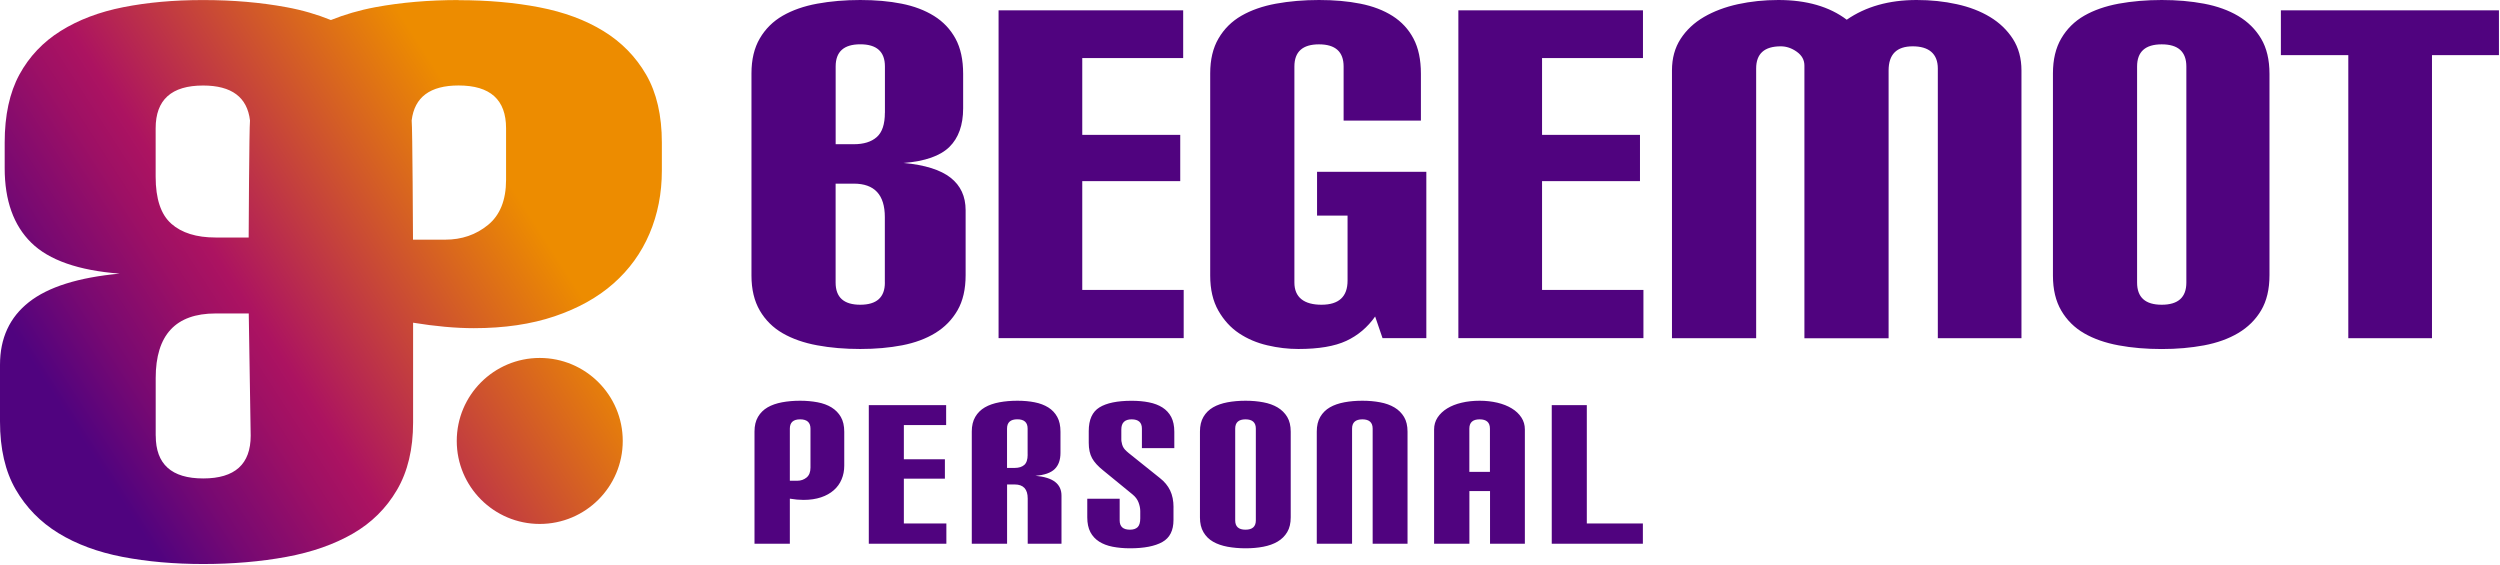 <?xml version="1.0" encoding="UTF-8" standalone="no"?>
<!DOCTYPE svg PUBLIC "-//W3C//DTD SVG 1.1//EN" "http://www.w3.org/Graphics/SVG/1.1/DTD/svg11.dtd">
<svg width="100%" height="100%" viewBox="0 0 544 123" version="1.1" xmlns="http://www.w3.org/2000/svg" xmlns:xlink="http://www.w3.org/1999/xlink" xml:space="preserve" xmlns:serif="http://www.serif.com/" style="fill-rule:evenodd;clip-rule:evenodd;stroke-linejoin:round;stroke-miterlimit:2;">
    <g transform="matrix(1,0,0,1,-12.85,-89.07)">
        <path d="M542.05,162.66L542.05,101.07L556.62,101.07L556.62,91.32L509.17,91.32L509.17,101.07L523.84,101.07L523.84,162.66L542.05,162.66ZM488.6,150.56C488.6,153.77 486.82,155.38 483.24,155.38C479.66,155.38 477.88,153.77 477.88,150.56L477.88,103.54C477.88,100.33 479.66,98.72 483.24,98.72C486.82,98.72 488.6,100.33 488.6,103.54L488.6,150.56ZM459.57,149.06C459.57,152.06 460.17,154.59 461.39,156.67C462.6,158.74 464.26,160.38 466.37,161.6C468.47,162.81 470.98,163.69 473.87,164.22C476.76,164.76 479.88,165.02 483.24,165.02C486.6,165.02 489.59,164.75 492.45,164.22C495.3,163.68 497.79,162.79 499.89,161.54C501.99,160.29 503.66,158.65 504.87,156.61C506.08,154.57 506.69,152.02 506.69,148.95L506.69,105.14C506.69,102.07 506.08,99.52 504.87,97.48C503.65,95.44 501.99,93.8 499.89,92.55C497.78,91.3 495.3,90.41 492.45,89.87C489.59,89.33 486.52,89.07 483.24,89.07C479.96,89.07 476.76,89.34 473.87,89.87C470.98,90.41 468.48,91.28 466.37,92.49C464.26,93.71 462.6,95.35 461.39,97.42C460.17,99.49 459.57,102.03 459.57,105.03L459.57,149.06ZM452.72,162.66L452.72,104.39C452.72,101.75 452.09,99.46 450.85,97.53C449.6,95.6 447.94,94.01 445.87,92.76C443.8,91.51 441.39,90.58 438.64,89.98C435.89,89.37 432.98,89.07 429.91,89.07C423.91,89.07 418.84,90.5 414.7,93.36C410.92,90.5 405.95,89.07 399.81,89.07C396.74,89.07 393.81,89.38 391.03,89.98C388.25,90.59 385.78,91.52 383.64,92.76C381.5,94.01 379.8,95.6 378.55,97.53C377.3,99.46 376.67,101.74 376.67,104.39L376.67,162.66L394.99,162.66L394.99,103.97C394.99,100.76 396.77,99.15 400.35,99.15C401.56,99.15 402.72,99.54 403.83,100.33C404.94,101.12 405.49,102.12 405.49,103.33L405.49,162.67L423.81,162.67L423.81,104.4C423.81,100.9 425.56,99.15 429.06,99.15C432.56,99.15 434.52,100.76 434.52,103.97L434.52,162.66L452.73,162.66L452.72,162.66ZM370.46,162.66L370.46,152.16L348.4,152.16L348.4,128.49L369.71,128.49L369.71,118.42L348.4,118.42L348.4,101.71L370.36,101.71L370.36,91.32L330.19,91.32L330.19,162.65L370.46,162.65L370.46,162.66ZM323.22,162.66L323.22,126.46L299.44,126.46L299.44,135.99L306.08,135.99L306.08,150.13C306.08,153.63 304.19,155.38 300.4,155.38C296.61,155.38 294.51,153.77 294.51,150.56L294.51,103.54C294.51,100.33 296.29,98.72 299.86,98.72C303.43,98.72 305.22,100.33 305.22,103.54L305.22,115.32L322.04,115.32L322.04,105.14C322.04,102.07 321.51,99.52 320.43,97.48C319.36,95.44 317.84,93.8 315.88,92.55C313.91,91.3 311.58,90.41 308.86,89.87C306.15,89.33 303.15,89.07 299.86,89.07C296.57,89.07 293.38,89.34 290.49,89.87C287.6,90.4 285.1,91.28 282.99,92.49C280.88,93.71 279.22,95.35 278.01,97.42C276.79,99.49 276.19,102.03 276.19,105.03L276.19,149.05C276.19,152.05 276.78,154.58 277.96,156.66C279.14,158.73 280.64,160.37 282.46,161.59C284.28,162.8 286.33,163.68 288.62,164.21C290.9,164.75 293.15,165.01 295.37,165.01C299.8,165.01 303.28,164.42 305.81,163.24C308.34,162.06 310.43,160.29 312.08,157.94L313.69,162.65L323.22,162.65L323.22,162.66ZM270.42,162.66L270.42,152.16L248.35,152.16L248.35,128.49L269.67,128.49L269.67,118.42L248.35,118.42L248.35,101.71L270.31,101.71L270.31,91.32L230.14,91.32L230.14,162.65L270.41,162.65L270.42,162.66ZM205.4,113.6C205.4,116.1 204.81,117.87 203.63,118.9C202.45,119.94 200.79,120.45 198.65,120.45L194.69,120.45L194.69,103.53C194.69,100.32 196.47,98.71 200.05,98.71C203.63,98.71 205.41,100.32 205.41,103.53L205.41,113.6L205.4,113.6ZM205.4,150.56C205.4,153.77 203.62,155.38 200.04,155.38C196.46,155.38 194.68,153.77 194.68,150.56L194.68,129.03L198.64,129.03C203.14,129.03 205.39,131.46 205.39,136.31L205.39,150.55L205.4,150.56ZM222.97,134.81C222.97,131.81 221.88,129.45 219.7,127.74C217.52,126.03 214.11,124.95 209.47,124.53C214.11,124.17 217.43,123.01 219.43,121.05C221.43,119.09 222.43,116.28 222.43,112.64L222.43,105.14C222.43,102.07 221.88,99.52 220.77,97.48C219.66,95.44 218.11,93.8 216.11,92.55C214.11,91.3 211.75,90.41 209.04,89.87C206.33,89.33 203.33,89.07 200.04,89.07C196.75,89.07 193.56,89.34 190.67,89.87C187.78,90.4 185.28,91.28 183.17,92.49C181.06,93.71 179.4,95.35 178.19,97.42C176.97,99.49 176.37,102.03 176.37,105.03L176.37,149.05C176.37,152.05 176.98,154.58 178.19,156.66C179.4,158.73 181.06,160.37 183.17,161.59C185.27,162.8 187.78,163.68 190.67,164.21C193.56,164.75 196.68,165.01 200.04,165.01C203.4,165.01 206.36,164.74 209.15,164.21C211.93,163.67 214.34,162.78 216.38,161.53C218.42,160.28 220.02,158.64 221.2,156.6C222.38,154.56 222.97,152.01 222.97,148.94L222.97,134.8L222.97,134.81Z" style="fill:rgb(80,3,127);fill-rule:nonzero;"/>
        <path d="M112.24,185.02C112.24,194.99 120.33,203.08 130.3,203.08C140.27,203.08 148.36,194.99 148.36,185.02C148.36,175.05 140.27,166.96 130.3,166.96C120.33,166.96 112.24,175.05 112.24,185.02M46.73,183.87L46.73,171.33C46.73,161.96 51.07,157.28 59.75,157.28L66.98,157.28L67.4,183.88C67.4,190.08 63.96,193.18 57.07,193.18C50.18,193.18 46.74,190.08 46.74,183.88M50.13,137.75C47.86,135.76 46.72,132.34 46.72,127.52L46.72,116.98C46.72,110.78 50.16,107.68 57.05,107.68C63.27,107.68 66.65,110.23 67.25,115.28C67.07,116.75 66.96,140.75 66.96,140.75L59.73,140.75C55.6,140.75 52.39,139.75 50.12,137.75M102.43,115.27C103.04,110.22 106.42,107.67 112.64,107.67C119.53,107.67 122.97,110.77 122.97,116.97L122.97,128.2C122.97,132.61 121.66,135.88 119.04,138.02C116.42,140.16 113.32,141.22 109.74,141.22L102.72,141.22C102.72,141.22 102.61,116.74 102.43,115.27M112.64,89.08C106.16,89.08 100.14,89.6 94.56,90.63C91.01,91.29 87.79,92.25 84.85,93.43C81.91,92.24 78.7,91.28 75.14,90.63C69.56,89.6 63.54,89.08 57.06,89.08C50.58,89.08 44.94,89.6 39.7,90.63C34.47,91.66 29.92,93.39 26.06,95.8C22.21,98.21 19.21,101.38 17.07,105.3C14.94,109.23 13.87,114.15 13.87,120.08L13.87,125.67C13.87,132.69 15.8,138.1 19.66,141.89C23.52,145.68 29.92,147.92 38.88,148.61C29.93,149.44 23.35,151.5 19.15,154.81C14.95,158.11 12.85,162.66 12.85,168.45L12.85,180.79C12.85,186.71 13.99,191.64 16.26,195.57C18.53,199.49 21.63,202.67 25.56,205.08C29.49,207.49 34.13,209.21 39.51,210.25C44.88,211.28 50.74,211.8 57.08,211.8C63.42,211.8 69.58,211.28 75.16,210.25C80.74,209.22 85.56,207.53 89.62,205.19C93.69,202.85 96.89,199.68 99.23,195.68C101.57,191.69 102.74,186.8 102.74,181.01L102.74,159.29C107.53,160.07 111.95,160.48 115.96,160.48C122.57,160.48 128.43,159.62 133.52,157.9C138.61,156.18 142.89,153.81 146.33,150.77C149.77,147.74 152.39,144.12 154.18,139.92C155.97,135.72 156.87,131.14 156.87,126.18L156.87,120.11C156.87,114.19 155.73,109.26 153.46,105.33C151.19,101.41 148.09,98.24 144.16,95.83C140.24,93.42 135.59,91.7 130.21,90.66C124.83,89.62 118.98,89.11 112.65,89.11L112.64,89.08Z" style="fill:url(#_Linear1);fill-rule:nonzero;"/>
        <path d="M370.34,207.38L370.34,202.98L358.14,202.98L358.14,177.22L350.51,177.22L350.51,207.38L370.34,207.38ZM337.07,191.75L332.58,191.75L332.58,182.34C332.58,180.99 333.33,180.32 334.82,180.32C336.31,180.32 337.06,180.99 337.06,182.34L337.06,191.75L337.07,191.75ZM344.66,207.38L344.66,182.51C344.66,181.55 344.41,180.69 343.9,179.91C343.39,179.13 342.69,178.47 341.81,177.94C340.93,177.4 339.89,176.99 338.69,176.7C337.49,176.42 336.2,176.27 334.83,176.27C333.46,176.27 332.11,176.41 330.9,176.7C329.69,176.98 328.64,177.4 327.76,177.94C326.88,178.48 326.18,179.14 325.67,179.91C325.16,180.69 324.91,181.56 324.91,182.51L324.91,207.38L332.59,207.38L332.59,195.92L337.08,195.92L337.08,207.38L344.67,207.38L344.66,207.38ZM319.13,207.39L319.13,183.01C319.13,181.72 318.88,180.65 318.37,179.8C317.86,178.95 317.17,178.26 316.28,177.73C315.4,177.21 314.36,176.83 313.16,176.61C311.96,176.38 310.68,176.27 309.3,176.27C307.92,176.27 306.58,176.38 305.37,176.61C304.16,176.84 303.11,177.2 302.23,177.71C301.35,178.22 300.65,178.91 300.14,179.78C299.63,180.65 299.38,181.71 299.38,182.97L299.38,207.39L307.06,207.39L307.06,182.34C307.06,180.99 307.81,180.32 309.3,180.32C310.79,180.32 311.54,180.99 311.54,182.34L311.54,207.39L319.13,207.39ZM286.12,202.31C286.12,203.66 285.37,204.33 283.87,204.33C282.37,204.33 281.63,203.66 281.63,202.31L281.63,182.34C281.63,180.99 282.38,180.32 283.87,180.32C285.36,180.32 286.12,180.99 286.12,182.34L286.12,202.31ZM273.96,201.68C273.96,202.94 274.21,204 274.72,204.87C275.23,205.74 275.92,206.43 276.81,206.94C277.69,207.45 278.74,207.81 279.95,208.04C281.16,208.26 282.47,208.38 283.88,208.38C285.29,208.38 286.54,208.27 287.74,208.04C288.94,207.81 289.98,207.44 290.86,206.92C291.74,206.4 292.44,205.71 292.95,204.85C293.46,204 293.71,202.93 293.71,201.64L293.71,183.01C293.71,181.72 293.46,180.65 292.95,179.8C292.44,178.95 291.74,178.26 290.86,177.73C289.98,177.21 288.94,176.83 287.74,176.61C286.54,176.38 285.26,176.27 283.88,176.27C282.5,176.27 281.17,176.38 279.95,176.61C278.74,176.84 277.69,177.2 276.81,177.71C275.93,178.22 275.23,178.91 274.72,179.78C274.21,180.65 273.96,181.71 273.96,182.97L273.96,201.68ZM268.21,199.47C268.21,198.03 267.96,196.81 267.47,195.79C266.98,194.77 266.24,193.87 265.25,193.1L258.47,187.67C258.14,187.4 257.87,187.15 257.66,186.93C257.45,186.7 257.29,186.46 257.17,186.19C257.05,185.92 256.97,185.62 256.92,185.29C256.87,184.96 256.85,185.17 256.85,184.72L256.85,182.52C256.85,181.06 257.6,180.32 259.09,180.32C260.58,180.32 261.33,180.99 261.33,182.34L261.33,186.59L268.38,186.59L268.38,183.02C268.38,181.73 268.15,180.66 267.71,179.81C267.26,178.96 266.63,178.27 265.8,177.74C264.98,177.22 263.99,176.84 262.86,176.62C261.72,176.39 260.47,176.28 259.09,176.28C255.98,176.28 253.64,176.76 252.09,177.72C250.53,178.68 249.76,180.4 249.76,182.88L249.76,185.42C249.76,186.77 250,187.88 250.48,188.76C250.96,189.64 251.77,190.53 252.9,191.43L259.27,196.64C259.9,197.15 260.34,197.73 260.59,198.39C260.84,199.05 260.97,199.68 260.97,200.28L260.97,201.86C260.97,202.76 260.78,203.39 260.41,203.77C260.03,204.14 259.47,204.33 258.73,204.33C257.23,204.33 256.49,203.66 256.49,202.31L256.49,197.59L249.44,197.59L249.44,201.64C249.44,202.93 249.67,204 250.11,204.85C250.56,205.7 251.19,206.39 252.02,206.92C252.84,207.44 253.82,207.82 254.96,208.04C256.1,208.26 257.35,208.38 258.73,208.38C261.81,208.38 264.16,207.92 265.78,207.01C267.4,206.1 268.2,204.5 268.2,202.23L268.2,199.48L268.21,199.47ZM236.47,188.02C236.47,189.07 236.22,189.81 235.73,190.24C235.24,190.67 234.54,190.89 233.64,190.89L231.98,190.89L231.98,182.33C231.98,180.98 232.73,180.31 234.22,180.31C235.71,180.31 236.46,180.98 236.46,182.33L236.46,188.01L236.47,188.02ZM243.83,207.38L243.83,196.91C243.83,195.65 243.37,194.66 242.46,193.95C241.55,193.23 240.12,192.78 238.17,192.6C240.11,192.45 241.51,191.96 242.35,191.14C243.19,190.32 243.61,189.14 243.61,187.62L243.61,183.01C243.61,181.72 243.38,180.65 242.91,179.8C242.45,178.95 241.8,178.26 240.96,177.73C240.12,177.21 239.13,176.83 238,176.61C236.86,176.38 235.61,176.27 234.23,176.27C232.85,176.27 231.51,176.38 230.3,176.61C229.09,176.84 228.04,177.2 227.16,177.71C226.28,178.22 225.58,178.91 225.07,179.78C224.56,180.65 224.31,181.71 224.31,182.97L224.31,207.39L231.99,207.39L231.99,194.49L233.65,194.49C235.54,194.49 236.48,195.51 236.48,197.54L236.48,207.38L243.84,207.38L243.83,207.38ZM218.78,207.38L218.78,202.98L209.53,202.98L209.53,193.23L218.46,193.23L218.46,189.01L209.53,189.01L209.53,181.57L218.73,181.57L218.73,177.22L201.9,177.22L201.9,207.38L218.78,207.38ZM189.21,190.85C189.21,191.81 188.92,192.52 188.36,192.98C187.79,193.44 187.12,193.68 186.34,193.68L184.72,193.68L184.72,182.34C184.72,180.99 185.47,180.32 186.96,180.32C188.45,180.32 189.21,180.99 189.21,182.34L189.21,190.85ZM184.72,207.38L184.72,197.58C185.8,197.76 186.79,197.85 187.68,197.85C189.12,197.85 190.39,197.66 191.5,197.29C192.61,196.92 193.53,196.4 194.28,195.74C195.03,195.08 195.6,194.3 195.98,193.38C196.37,192.47 196.56,191.47 196.56,190.4L196.56,183.01C196.56,181.72 196.31,180.65 195.82,179.8C195.33,178.95 194.65,178.26 193.8,177.73C192.95,177.21 191.94,176.83 190.77,176.61C189.6,176.39 188.33,176.27 186.95,176.27C185.57,176.27 184.24,176.38 183.02,176.61C181.81,176.84 180.76,177.2 179.88,177.71C179,178.22 178.3,178.91 177.79,179.78C177.28,180.65 177.03,181.71 177.03,182.97L177.03,207.39L184.71,207.39L184.72,207.38Z" style="fill:rgb(80,3,127);fill-rule:nonzero;"/>
    </g>
    <defs>
        <linearGradient id="_Linear1" x1="0" y1="0" x2="1" y2="0" gradientUnits="userSpaceOnUse" gradientTransform="matrix(137.78,-89.48,89.48,137.78,14.32,192.64)"><stop offset="0" style="stop-color:rgb(80,3,127);stop-opacity:1"/><stop offset="0.11" style="stop-color:rgb(80,3,127);stop-opacity:1"/><stop offset="0.21" style="stop-color:rgb(119,9,114);stop-opacity:1"/><stop offset="0.33" style="stop-color:rgb(157,16,101);stop-opacity:1"/><stop offset="0.39" style="stop-color:rgb(172,19,97);stop-opacity:1"/><stop offset="0.77" style="stop-color:rgb(237,140,0);stop-opacity:1"/><stop offset="1" style="stop-color:rgb(237,140,0);stop-opacity:1"/></linearGradient>
    </defs>
</svg>
